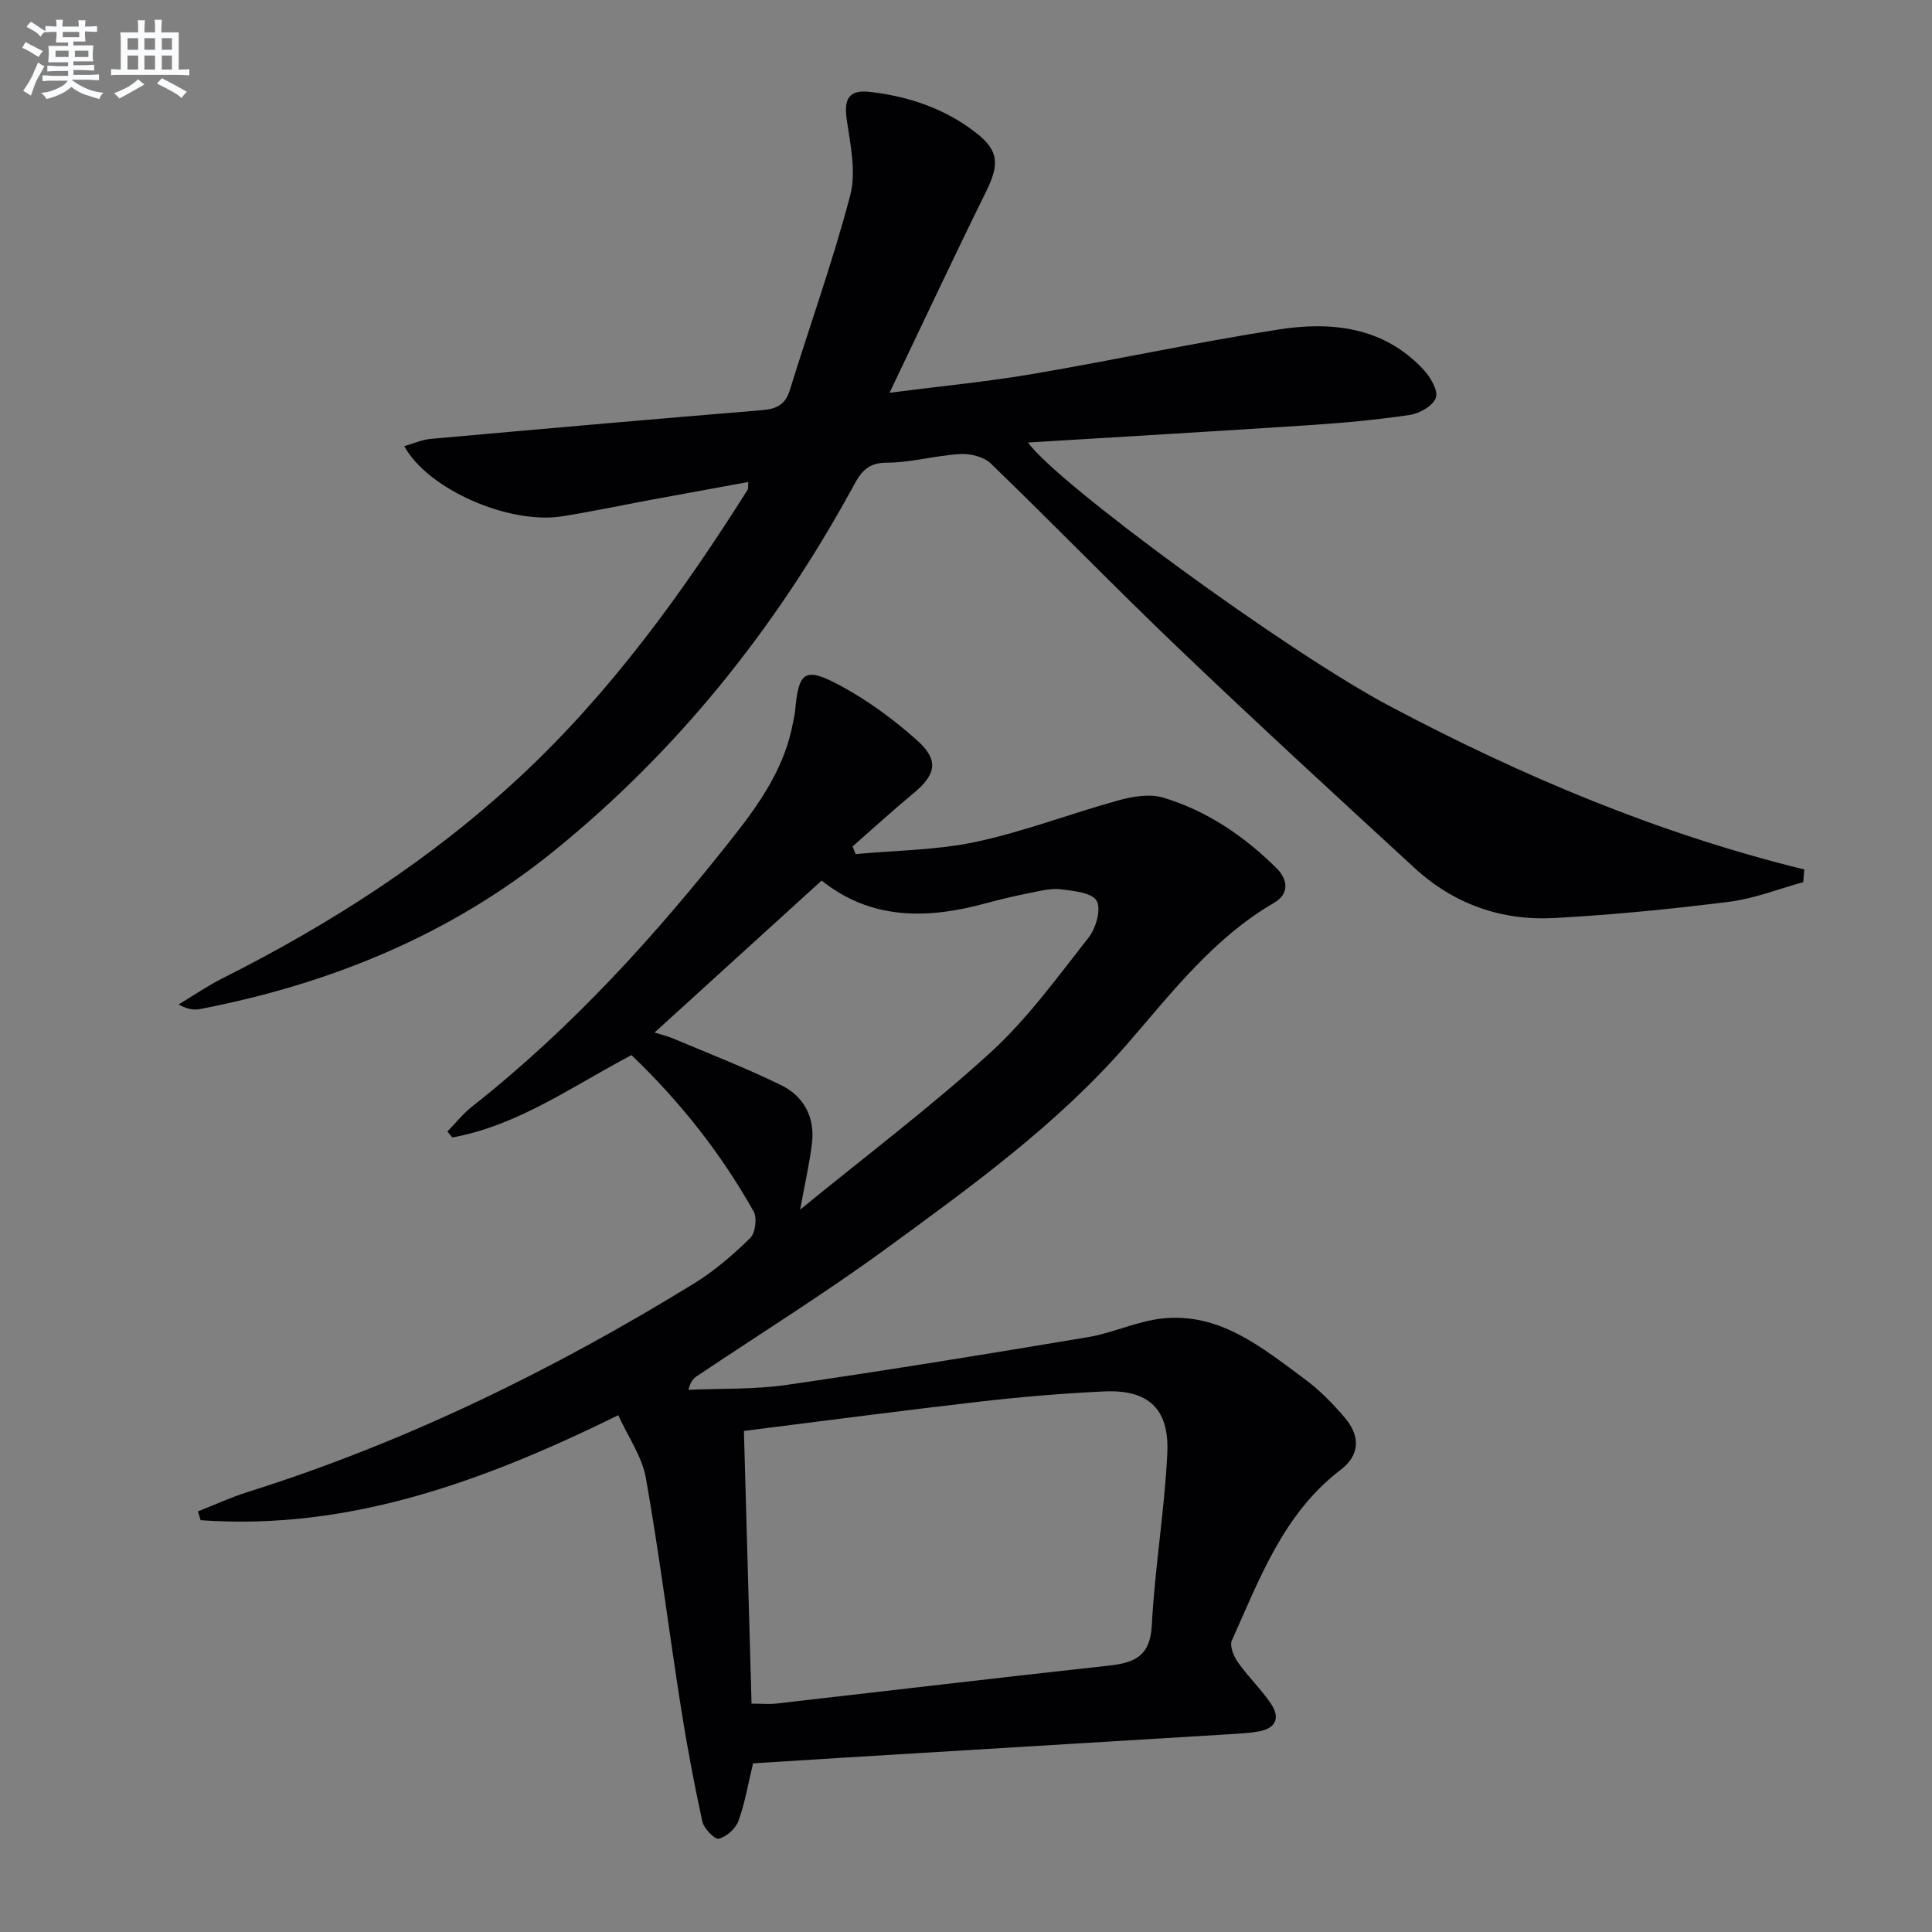 <svg enable-background="new 0 0 400 400" viewBox="0 0 400 400" xmlns="http://www.w3.org/2000/svg"><rect x="0" y="0" width="400" height="400" fill="#808080" stroke="none"/><path d="m130.74 218.45c-12.31 6.48-23.46 14.56-37.08 17.05-.35-.41-.69-.82-1.04-1.23 1.7-1.73 3.23-3.68 5.12-5.17 20.68-16.29 38.2-35.64 54.39-56.24 5.46-6.95 10.41-14.26 12.05-23.24.15-.82.36-1.63.44-2.45.72-8.21 2-9.21 9.51-5.14 5.62 3.04 10.92 6.95 15.7 11.21 4.65 4.14 4 7.11-.76 11.05-4.28 3.54-8.38 7.3-12.56 10.96.21.53.42 1.05.64 1.58 8.33-.78 16.83-.8 24.95-2.54 9.98-2.14 19.62-5.87 29.49-8.59 2.94-.81 6.45-1.4 9.24-.56 9.06 2.73 16.79 7.97 23.48 14.63 2.39 2.38 2.63 5.31-.53 7.15-12.55 7.29-21.23 18.68-30.45 29.29-14.49 16.65-32.17 29.37-49.74 42.22-12.75 9.32-26.18 17.68-39.31 26.49-.67.45-1.28.99-1.75 2.83 6.78-.31 13.64-.05 20.32-1.02 20.85-3.02 41.64-6.41 62.41-9.89 5.19-.87 10.16-3.3 15.35-3.86 11.98-1.29 20.7 6.05 29.53 12.55 3.05 2.25 5.78 5.05 8.25 7.94 3.33 3.91 3.15 7.81-.84 10.85-11.85 9.06-16.72 22.49-22.51 35.32-.5 1.12.38 3.28 1.25 4.51 2.09 2.97 4.77 5.54 6.81 8.53 1.93 2.82 1.23 5.11-2.44 5.78-1.62.3-3.27.42-4.92.52-27.05 1.65-54.1 3.29-81.15 4.93-6.28.38-12.55.79-18.68 1.17-1.04 4.32-1.68 8.26-3.03 11.94-.58 1.58-2.47 3.28-4.07 3.66-.84.2-3.09-2.13-3.41-3.6-1.73-7.92-3.22-15.91-4.48-23.93-2.46-15.71-4.43-31.51-7.2-47.16-.78-4.39-3.63-8.41-5.71-12.98-27.78 13.63-55.68 23.93-86.47 21.73-.19-.61-.38-1.21-.57-1.82 3.46-1.36 6.85-2.93 10.39-4.04 32.7-10.3 63.22-25.26 92.35-43.16 4.21-2.59 8.05-5.92 11.6-9.38 1.08-1.05 1.48-4.17.72-5.52-6.71-11.95-15.12-22.64-25.29-32.37zm24.86 134.27c2.2 0 3.7.15 5.17-.02 22.93-2.61 45.85-5.34 68.79-7.85 5.3-.58 8.58-1.93 8.91-8.34.61-11.91 2.65-23.76 3.21-35.67.43-9.21-3.98-13.17-13.02-12.76-8.46.39-16.92 1.1-25.34 2.06-16.29 1.87-32.54 4.02-49.3 6.12.53 19.02 1.05 37.57 1.58 56.46zm10.06-102.28c13.89-11.36 27.19-21.37 39.42-32.54 7.65-6.99 13.86-15.6 20.31-23.8 1.52-1.93 2.64-5.87 1.66-7.6-.95-1.68-4.78-2.05-7.42-2.38-2.07-.25-4.28.33-6.39.75-3.09.62-6.17 1.33-9.2 2.16-12.06 3.29-23.7 3.47-33.93-4.72-11.67 10.61-22.95 20.88-34.6 31.47 1.51.47 2.76.76 3.92 1.25 7.46 3.16 15.04 6.09 22.31 9.65 4.69 2.3 7.01 6.64 6.37 12-.47 4.02-1.4 8.01-2.45 13.76z" fill="#010103"/><path d="m373.35 182.64c-5.13 1.4-10.18 3.42-15.4 4.07-12.02 1.51-24.1 2.7-36.19 3.36-10.88.59-20.74-2.88-28.84-10.32-16.3-14.98-32.6-29.96-48.61-45.25-13.25-12.65-26.01-25.82-39.19-38.55-1.45-1.4-4.26-2.07-6.37-1.94-5.12.3-10.21 1.79-15.31 1.79-4.35.01-5.57 2.68-7.17 5.59-15.79 28.77-35.91 53.97-61.47 74.71-21.55 17.48-46.39 27.6-73.41 32.82-1.26.24-2.6.03-4.42-.95 3.01-1.81 5.92-3.82 9.05-5.4 22.41-11.26 43.34-24.7 61.74-41.85 18.66-17.39 33.48-37.85 47.02-59.31.15-.24.07-.63.15-1.62-6.77 1.24-13.37 2.44-19.97 3.66-6.2 1.15-12.37 2.46-18.59 3.45-10.94 1.74-27.8-5.57-32.67-14.53 1.92-.54 3.66-1.34 5.46-1.5 22.83-2.05 45.67-4.06 68.52-5.94 3-.25 4.89-1.06 5.85-4.18 4.15-13.45 8.94-26.72 12.5-40.32 1.26-4.82.05-10.43-.71-15.58-.64-4.29.36-6.32 4.71-5.83 8.03.9 15.58 3.44 22.03 8.46 4.78 3.72 4.87 6.56 2.1 12.18-6.6 13.38-12.92 26.88-19.99 41.66 11.01-1.42 20.37-2.31 29.62-3.89 17-2.9 33.88-6.55 50.91-9.21 10.99-1.72 21.76-.55 30 8.29 1.43 1.54 3.08 4.28 2.59 5.81-.52 1.64-3.35 3.27-5.36 3.58-6.88 1.03-13.84 1.66-20.8 2.12-19.38 1.28-38.77 2.4-58.3 3.6 6 8.42 53.46 43.23 75.04 54.65 27.28 14.44 55.54 26.36 85.7 33.75-.1.88-.16 1.75-.22 2.62z" fill="#010103"/><g fill="#fafbfc"><path d="m6.8 9.5c.6.3 1.3.7 2.1 1.1-.4.4-.7.8-.9 1.2-.7-.4-1.3-.8-1.8-1.1s-1.1-.6-1.6-.8c.2-.4.5-.8.7-1.2.4.2.8.5 1.5.8zm.9 6.9c-.3.6-.5 1.1-.7 1.7s-.4 1.1-.6 1.7c-.6-.4-1.1-.7-1.6-1 .7-1 1.2-1.8 1.5-2.4.3-.5.6-1.1.8-1.7.3-.6.5-1.2.8-1.8.3.3.8.6 1.3.8-.7 1.3-1.2 2.2-1.5 2.7zm.1-11c.4.3 1 .7 1.7 1.1-.5.2-.8.6-1.1 1.1-.5-.6-1-1-1.4-1.2s-.9-.6-1.5-.8c.2-.4.5-.7.9-1.1.5.3.9.6 1.4.9zm10.5 13.1c1 .4 2 .6 3.1.7-.4.4-.7.8-.8 1.3-.9-.2-1.9-.6-3-.9-1-.4-2-.9-2.8-1.6-.5.4-1.1.9-1.9 1.3s-1.9.9-3.3 1.2c-.1-.3-.5-.8-1.1-1.3 1 0 2.1-.3 3.2-.8 1.2-.5 1.9-1 2.3-1.7h-3.2c-.4 0-1 0-2 .1v-1.2c1 0 1.7.1 2 .1h3.3v-1h-2.3c-.2 0-.9 0-2 .1v-1.2c1.2 0 1.9.1 2 .1h2.3v-.8h-4.1c0-.7.1-1.2.1-1.6 0-.5 0-1.1-.1-1.8h4.1v-.7h-2.5c0-.6.1-1.1.1-1.6v-.6h-.5c-.4 0-1 0-1.8.1v-1.3c1.2 0 1.9.1 2.1.1h.2c0-.3 0-.8-.1-1.4h1.4c0 .6-.1 1-.1 1.4h3.4c0-.4 0-.8-.1-1.3h1.5c0 .4-.1.9-.1 1.3.7 0 1.5 0 2.5-.1v1.2c-1 0-1.8-.1-2.5-.1v.6c0 .3 0 .8.1 1.5h-2.5v.8h4.1c0 .8-.1 1.3-.1 1.8s0 1 .1 1.5h-4.1v.8h1.4c.8 0 1.8 0 2.9-.1v1.2c-1 0-1.9-.1-2.8-.1h-1.5v1h3.2c.3 0 1 0 2.1-.1v1.2c-1.1 0-1.8-.1-2.1-.1h-3.4l-.1.1c1.4 1 2.4 1.5 3.4 1.9zm-4.1-6.7v-1.3h-2.7v1.3zm2.2-4.1v-1.1h-3.4v1.1zm1.9 4.1v-1.3h-2.8v1.3z"/><path d="m37 6.7v2.3 5.4c1 0 1.8 0 2.2-.1v1.3c-.6 0-1.5-.1-2.5-.1h-11.9c-.7 0-1.3 0-1.8.1v-1.3c.5 0 1.1.1 2 .1v-5.2c0-1 0-1.8-.1-2.5h3.7c0-1.3 0-2.1-.1-2.5h1.5c0 .4-.1 1.3-.1 2.5h2.2c0-1.2 0-2.1-.1-2.6h1.5c0 .4-.1 1.3-.1 2.6zm-12.3 13.7c-.3-.4-.7-.8-1.1-1.1 1.1-.4 2.1-.9 2.9-1.3.8-.5 1.5-1 2.1-1.6.4.4.9.8 1.3 1.1-2.5 1.4-4.2 2.4-5.2 2.9zm3.9-10.1v-2.4h-2.2v2.4zm0 4.1v-2.9h-2.2v2.9zm3.5-4.1v-2.4h-2.2v2.4zm0 4.1v-2.9h-2.2v2.9zm.4 2.9 1-1.1c.6.3 1.4.7 2.5 1.3s2 1.1 2.7 1.5c-.4.4-.8.8-1.1 1.3-.8-.8-2.5-1.7-5.1-3zm3.1-7v-2.4h-2.1v2.4zm0 4.1v-2.9h-2.1v2.9z"/></g></svg>
